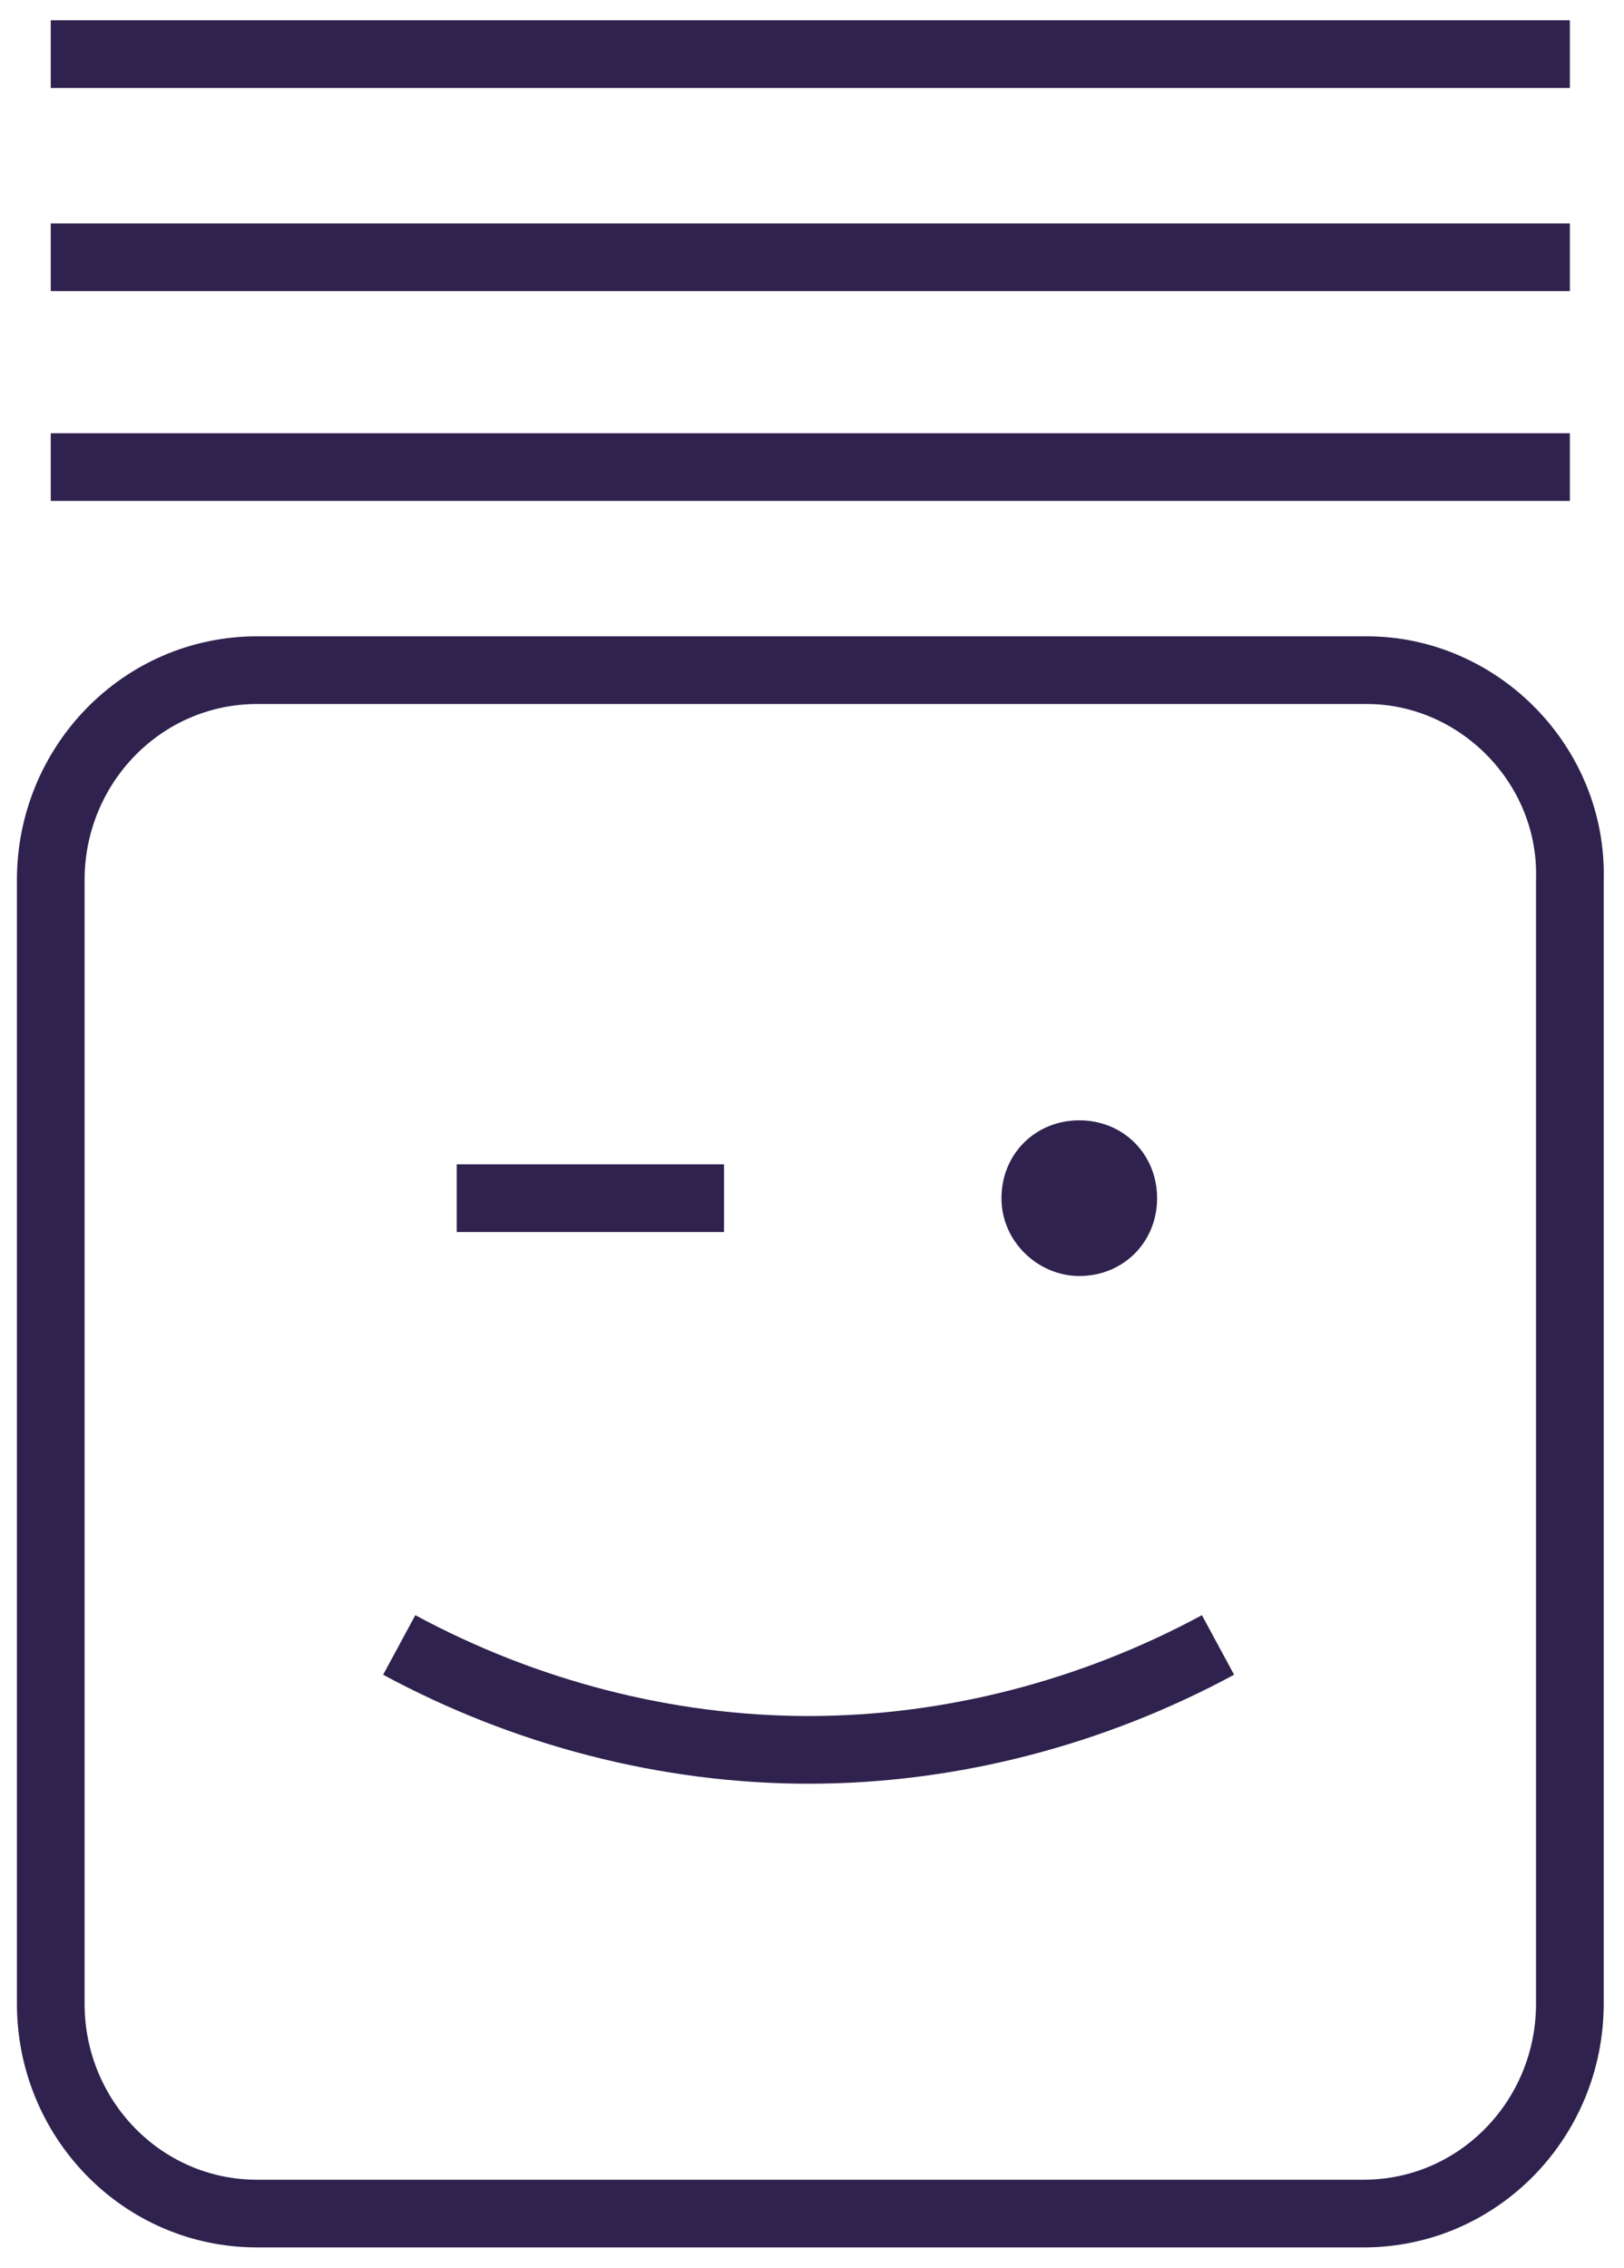 <?xml version="1.0" encoding="utf-8"?>
<!-- Generator: Adobe Illustrator 26.3.1, SVG Export Plug-In . SVG Version: 6.00 Build 0)  -->
<svg version="1.1" id="Calque_1" xmlns="http://www.w3.org/2000/svg" xmlns:xlink="http://www.w3.org/1999/xlink" x="0px" y="0px"
	 viewBox="0 0 48 67" style="enable-background:new 0 0 48 67;" xml:space="preserve">
<style type="text/css">
	.st0{fill:none;stroke:#2F224E;stroke-width:2;stroke-miterlimit:10;}
	.st1{fill:#2F224E;}
</style>
<path class="st0" d="M40.4,19.8H7.6c-3.4,0-6.1,2.8-6.1,6.2v33.2c0,3.4,2.7,6.2,6.1,6.2h32.7c3.4,0,6.1-2.8,6.1-6.2V26
	C46.5,22.6,43.7,19.8,40.4,19.8z"/>
<path class="st1" d="M31.9,37.7c1.3,0,2.3-1,2.3-2.3c0-1.3-1-2.3-2.3-2.3s-2.3,1-2.3,2.3C29.6,36.7,30.7,37.7,31.9,37.7z"/>
<path class="st0" d="M11.8,48.6c3.7,2,7.9,3.1,12.1,3.1s8.4-1.1,12.1-3.1"/>
<path class="st0" d="M1.5,13.8h44.9"/>
<path class="st0" d="M1.5,7.6h44.9"/>
<path class="st0" d="M1.5,1.6h44.9"/>
<path class="st0" d="M13.5,35.4h7.9"/>
</svg>
